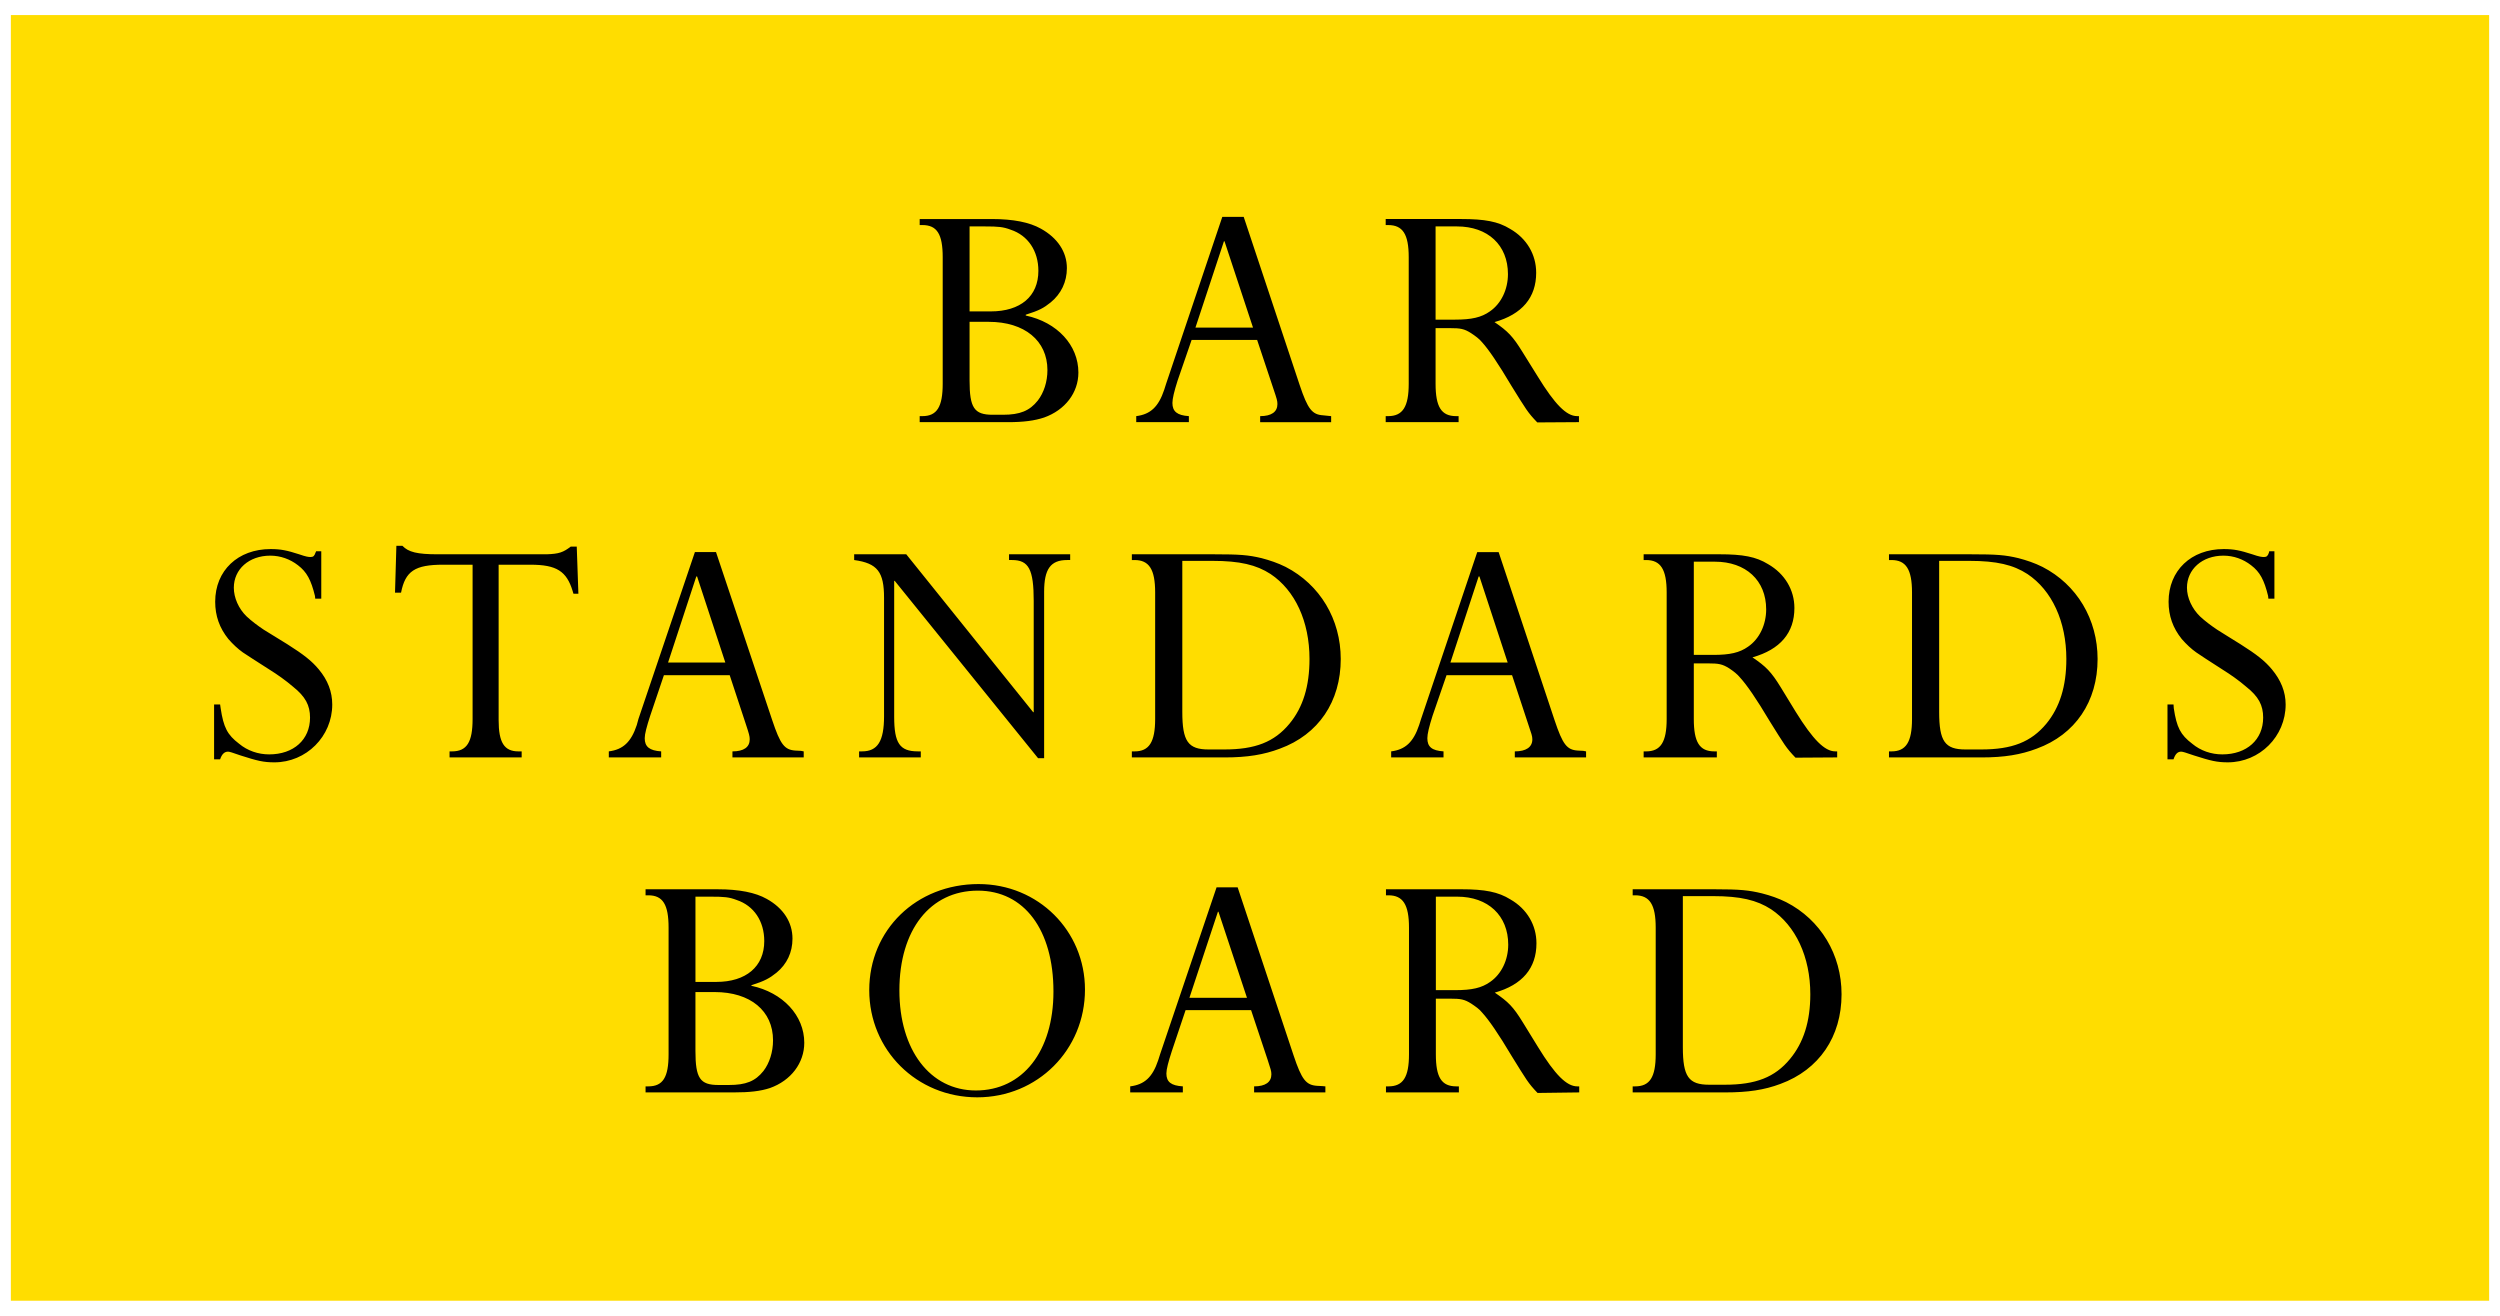 <?xml version="1.0" encoding="UTF-8" standalone="no"?>
<!-- Created with Inkscape (http://www.inkscape.org/) -->

<svg
   xmlns:svg="http://www.w3.org/2000/svg"
   xmlns="http://www.w3.org/2000/svg"
   version="1.1"
   width="285"
   height="150"
   id="svg3187">
  <defs
     id="defs3189" />
  <g
     transform="translate(-512.226,-480.857)"
     id="layer1">
    <path
       d="m 513.464,482.575 0,146.565 282.524,0 0,-146.565 -282.524,0 z"
       id="path194"
       style="fill:#ffdd00;fill-opacity:1;fill-rule:nonzero;stroke:none" />
    <path
       d="M 139.344,24.719 132.938,43.75 l -0.219,0.688 c -0.648,1.941 -1.571,2.799 -3.188,3 l 0,0.688 6,0 0,-0.688 c -1.336,-0.084 -1.875,-0.531 -1.875,-1.5 0,-0.484 0.195,-1.309 0.594,-2.562 l 1.594,-4.625 7.469,0 1.875,5.625 c 0.367,1.09 0.438,1.321 0.438,1.688 0,0.889 -0.68,1.375 -1.969,1.375 l 0,0.688 8.094,0 0,-0.688 -0.312,-0.031 -0.594,-0.062 c -1.258,-0.078 -1.758,-0.683 -2.688,-3.469 l -6.375,-19.156 -2.438,0 z m -34.5,0.25 0,0.688 0.312,0 c 1.656,0 2.312,1.029 2.312,3.656 l 0,14.438 c 0,2.629 -0.656,3.688 -2.312,3.688 l -0.312,0 0,0.688 10.062,0 c 1.782,0 3.039,-0.168 4.125,-0.531 2.383,-0.848 3.906,-2.82 3.906,-5.125 0,-3.11 -2.399,-5.731 -6,-6.5 l 0,-0.094 c 1.539,-0.484 2.039,-0.758 2.844,-1.406 1.18,-0.969 1.844,-2.328 1.844,-3.906 0,-1.855 -1.07,-3.447 -2.969,-4.5 -1.297,-0.727 -3.141,-1.094 -5.562,-1.094 l -8.25,0 z m 53.125,0 0,0.688 0.281,0 c 1.656,0 2.344,1.029 2.344,3.656 l 0,14.438 c 0,2.629 -0.688,3.688 -2.344,3.688 l -0.281,0 0,0.688 8.312,0 0,-0.688 -0.281,0 c -1.695,0 -2.344,-1.058 -2.344,-3.688 l 0,-6.344 1.625,0 c 1.211,0 1.641,0.078 2.406,0.562 0.492,0.324 0.953,0.656 1.281,1.062 0.765,0.846 1.805,2.383 3.344,4.969 1.656,2.664 1.843,3.023 2.938,4.156 L 180,48.125 l 0,-0.688 -0.219,0 c -1.211,0 -2.531,-1.349 -4.469,-4.5 l -1.75,-2.812 c -1.094,-1.776 -1.656,-2.359 -3.188,-3.406 3.148,-0.891 4.75,-2.799 4.75,-5.625 0,-2.064 -1.062,-3.906 -2.969,-5 -1.375,-0.846 -2.891,-1.125 -5.594,-1.125 l -8.594,0 z m -47.438,0.844 1.75,0 c 1.539,0 2.086,0.051 2.938,0.375 1.976,0.65 3.156,2.426 3.156,4.688 0,2.91 -2.039,4.625 -5.438,4.625 l -2.406,0 0,-9.688 z m 53.125,0 2.438,0 c 3.523,0 5.812,2.125 5.812,5.438 0,1.738 -0.765,3.359 -2.062,4.25 -0.961,0.681 -2.07,0.938 -3.969,0.938 l -2.219,0 0,-10.625 z m -24.125,1.688 0.062,0 3.25,9.844 -6.562,0 3.25,-9.844 z m -29,9.188 2.188,0 c 4.078,0 6.688,2.147 6.688,5.5 0,1.336 -0.407,2.578 -1.094,3.469 -0.93,1.172 -2.032,1.625 -3.969,1.625 l -1.188,0 c -2.102,0 -2.625,-0.793 -2.625,-3.906 l 0,-6.688 z m -65.344,25.531 -0.156,5.344 0.688,0 c 0.484,-2.461 1.578,-3.188 4.812,-3.188 l 3.344,0 0,17.594 c 0,2.625 -0.648,3.688 -2.344,3.688 l -0.281,0 0,0.688 8.219,0 0,-0.688 -0.375,0 c -1.617,0 -2.25,-1.016 -2.25,-3.562 l 0,-17.719 3.625,0 c 2.984,0 4.125,0.738 4.812,3 l 0.094,0.312 0.562,0 -0.188,-5.375 -0.688,0 c -0.844,0.646 -1.328,0.832 -2.75,0.875 l -12.406,0 c -2.344,0 -3.344,-0.246 -4.031,-0.969 l -0.688,0 z m -14.344,0.375 c -3.719,0 -6.312,2.445 -6.312,6 0,1.617 0.492,2.996 1.5,4.25 0.523,0.602 1.094,1.133 1.656,1.531 0.523,0.367 1.508,0.969 3,1.938 0.969,0.606 1.867,1.242 2.719,1.969 1.414,1.133 1.938,2.117 1.938,3.531 C 35.344,84.32 33.477,86 30.688,86 29.438,86 28.219,85.59 27.25,84.781 25.922,83.77 25.484,82.93 25.156,80.75 l -0.062,-0.438 -0.688,0 0,6.25 0.688,0 C 25.297,85.957 25.594,85.688 26,85.688 c 0.164,0 0.508,0.113 1.438,0.438 1.899,0.606 2.586,0.781 3.844,0.781 3.633,0 6.594,-2.957 6.594,-6.594 0,-1.457 -0.516,-2.785 -1.531,-4 -0.805,-0.969 -1.734,-1.699 -3.594,-2.875 -1.258,-0.765 -2.156,-1.336 -2.688,-1.656 -0.727,-0.488 -1.375,-0.977 -1.938,-1.5 C 27.195,69.391 26.656,68.133 26.656,67 c 0,-2.102 1.727,-3.656 4.156,-3.656 1.164,0 2.266,0.402 3.156,1.094 1.008,0.765 1.492,1.679 1.938,3.5 l 0.031,0.312 0.688,0 0,-5.406 -0.594,0 c 0,0.078 -0.062,0.115 -0.062,0.156 -0.125,0.361 -0.234,0.5 -0.562,0.5 -0.242,0 -0.508,-0.031 -1.312,-0.312 -1.375,-0.443 -2.078,-0.594 -3.25,-0.594 z m 222.656,0 c -3.712,0 -6.281,2.445 -6.281,6 0,1.617 0.492,2.996 1.5,4.25 0.524,0.602 1.092,1.133 1.656,1.531 0.522,0.367 1.469,0.969 2.969,1.938 0.968,0.606 1.875,1.242 2.719,1.969 C 257.485,79.414 258,80.398 258,81.812 258,84.32 256.132,86 253.344,86 c -1.25,0 -2.47,-0.41 -3.438,-1.219 -1.328,-1.012 -1.766,-1.852 -2.094,-4.031 l -0.031,-0.438 -0.688,0 0,6.25 0.688,0 c 0.202,-0.606 0.469,-0.875 0.875,-0.875 0.156,0 0.541,0.113 1.469,0.438 1.9,0.606 2.594,0.781 3.844,0.781 3.642,0 6.594,-2.957 6.594,-6.594 0,-1.457 -0.554,-2.785 -1.562,-4 -0.806,-0.969 -1.734,-1.699 -3.594,-2.875 -1.258,-0.765 -2.124,-1.336 -2.656,-1.656 -0.726,-0.488 -1.375,-0.977 -1.938,-1.5 -0.93,-0.891 -1.5,-2.148 -1.5,-3.281 0,-2.102 1.734,-3.656 4.156,-3.656 1.172,0 2.266,0.402 3.156,1.094 1.008,0.765 1.492,1.679 1.938,3.5 l 0.031,0.312 0.688,0 0,-5.406 -0.594,0 c 0,0.078 -0.031,0.115 -0.031,0.156 -0.124,0.361 -0.242,0.5 -0.562,0.5 -0.242,0 -0.54,-0.031 -1.344,-0.312 -1.384,-0.443 -2.07,-0.594 -3.25,-0.594 z m -174.281,0.344 -6.438,19.031 -0.188,0.688 c -0.641,1.938 -1.57,2.797 -3.188,3 l 0,0.688 5.969,0 0,-0.688 c -1.328,-0.086 -1.875,-0.527 -1.875,-1.5 0,-0.484 0.219,-1.308 0.625,-2.562 l 1.562,-4.625 7.5,0 1.844,5.594 c 0.359,1.09 0.438,1.352 0.438,1.719 0,0.89 -0.672,1.375 -1.969,1.375 l 0,0.688 8.125,0 0,-0.688 -0.312,-0.062 -0.625,-0.031 C 89.43,85.484 88.961,84.879 88.031,82.094 L 81.625,62.938 l -2.406,0 z m 89.188,0 L 162,81.969 l -0.219,0.688 c -0.648,1.938 -1.57,2.797 -3.188,3 l 0,0.688 5.969,0 0,-0.688 c -1.336,-0.086 -1.844,-0.527 -1.844,-1.5 0,-0.484 0.195,-1.308 0.594,-2.562 l 1.594,-4.625 7.469,0 1.844,5.594 c 0.367,1.09 0.469,1.351 0.469,1.719 0,0.89 -0.711,1.375 -2,1.375 l 0,0.688 8.125,0 0,-0.688 -0.312,-0.062 -0.625,-0.031 c -1.25,-0.078 -1.726,-0.684 -2.656,-3.469 l -6.375,-19.156 -2.438,0 z m -71.031,0.25 0,0.656 c 2.664,0.367 3.406,1.359 3.406,4.312 l 0,13.5 c 0,2.832 -0.727,4 -2.5,4 l -0.344,0 0,0.688 7.031,0 0,-0.688 -0.344,0 c -2.062,0 -2.688,-0.949 -2.688,-3.938 l 0,-15.5 0.062,0 16.344,20.219 0.688,0 0,-18.969 c 0,-2.586 0.727,-3.625 2.625,-3.625 l 0.344,0 0,-0.656 -6.969,0 0,0.656 0.344,0 c 1.899,0 2.469,1.063 2.469,4.656 l 0,12.688 -0.062,0 -14.469,-18 -5.938,0 z m 31.656,0 0,0.656 0.312,0 c 1.656,0 2.344,1.062 2.344,3.688 l 0,14.438 c 0,2.625 -0.688,3.688 -2.344,3.688 l -0.312,0 0,0.688 10.594,0 c 2.586,0 4.461,-0.312 6.281,-1 4.407,-1.613 6.938,-5.371 6.938,-10.219 0,-4.531 -2.367,-8.484 -6.281,-10.5 -0.891,-0.446 -1.821,-0.758 -2.75,-1 -1.5,-0.359 -2.485,-0.438 -5.438,-0.438 l -9.344,0 z m 58.344,0 0,0.656 0.281,0 c 1.656,0 2.344,1.062 2.344,3.688 l 0,14.438 c 0,2.625 -0.688,3.688 -2.344,3.688 l -0.281,0 0,0.688 8.344,0 0,-0.688 -0.281,0 c -1.703,0 -2.344,-1.062 -2.344,-3.688 l 0,-6.344 1.625,0 c 1.211,0 1.633,0.078 2.406,0.562 0.484,0.324 0.93,0.66 1.25,1.062 0.773,0.848 1.836,2.383 3.375,4.969 1.664,2.664 1.851,3.024 2.938,4.156 l 4.75,-0.031 0,-0.688 -0.219,0 c -1.21,0 -2.546,-1.347 -4.5,-4.5 L 203,78.344 c -1.094,-1.778 -1.679,-2.36 -3.219,-3.406 3.163,-0.891 4.781,-2.797 4.781,-5.625 0,-2.062 -1.094,-3.906 -3,-5 -1.375,-0.848 -2.86,-1.125 -5.562,-1.125 l -8.625,0 z m 27.969,0 0,0.656 0.281,0 c 1.656,0 2.344,1.062 2.344,3.688 l 0,14.438 c 0,2.625 -0.688,3.688 -2.344,3.688 l -0.281,0 0,0.688 10.562,0 c 2.586,0 4.461,-0.312 6.281,-1 4.406,-1.613 6.938,-5.371 6.938,-10.219 0,-4.531 -2.359,-8.484 -6.281,-10.5 -0.89,-0.446 -1.82,-0.758 -2.75,-1 -1.492,-0.359 -2.486,-0.438 -5.438,-0.438 l -9.312,0 z m -80.562,0.75 3.438,0 c 3.109,0 5.008,0.449 6.625,1.5 2.789,1.859 4.438,5.402 4.438,9.688 0,3.109 -0.742,5.512 -2.281,7.375 -1.734,2.098 -3.922,2.938 -7.438,2.938 l -1.781,0 c -2.344,0 -3,-0.93 -3,-4.281 l 0,-17.219 z m 86.281,0 3.438,0 c 3.116,0 5.009,0.449 6.625,1.5 2.79,1.859 4.438,5.402 4.438,9.688 0,3.109 -0.751,5.512 -2.281,7.375 -1.744,2.098 -3.922,2.938 -7.438,2.938 l -1.781,0 c -2.344,0 -3,-0.93 -3,-4.281 l 0,-17.219 z m -27.969,0.094 2.406,0 c 3.515,0 5.844,2.121 5.844,5.438 0,1.738 -0.765,3.363 -2.062,4.25 -0.969,0.688 -2.07,0.938 -3.969,0.938 l -2.219,0 0,-10.625 z m -113.719,1.688 0.094,0 3.219,9.812 -6.531,0 3.219,-9.812 z m 89.188,0 0.094,0 3.219,9.812 -6.531,0 3.219,-9.812 z m -57,35.062 c -7.109,0 -12.469,5.223 -12.469,12.094 0,6.832 5.406,12.219 12.312,12.219 6.875,0 12.281,-5.41 12.281,-12.281 0,-6.711 -5.336,-12.031 -12.125,-12.031 z m 27.125,0.375 -6.438,19.031 -0.219,0.688 c -0.648,1.942 -1.57,2.766 -3.188,2.969 l 0,0.688 6,0 0,-0.688 c -1.336,-0.082 -1.875,-0.5 -1.875,-1.469 0,-0.484 0.219,-1.312 0.625,-2.562 l 1.562,-4.656 7.469,0 1.875,5.625 c 0.359,1.094 0.438,1.324 0.438,1.688 0,0.887 -0.68,1.375 -1.969,1.375 l 0,0.688 8.125,0 0,-0.688 -0.344,-0.031 -0.594,-0.031 c -1.258,-0.082 -1.758,-0.68 -2.688,-3.469 l -6.375,-19.156 -2.406,0 z m -65.094,0.219 0,0.688 0.312,0 c 1.664,0 2.312,1.062 2.312,3.688 l 0,14.438 c 0,2.629 -0.648,3.656 -2.312,3.656 l -0.312,0 0,0.688 10.062,0 c 1.782,0 3.031,-0.137 4.125,-0.5 2.383,-0.848 3.906,-2.851 3.906,-5.156 0,-3.113 -2.438,-5.731 -6.031,-6.5 l 0,-0.062 c 1.531,-0.488 2.07,-0.793 2.875,-1.438 1.172,-0.969 1.812,-2.301 1.812,-3.875 0,-1.859 -1.031,-3.476 -2.938,-4.531 -1.289,-0.727 -3.14,-1.094 -5.562,-1.094 l -8.25,0 z m 84.406,0 0,0.688 0.281,0 c 1.657,0 2.344,1.062 2.344,3.688 l 0,14.438 c 0,2.629 -0.687,3.656 -2.344,3.656 l -0.281,0 0,0.688 8.312,0 0,-0.688 -0.281,0 c -1.703,0 -2.344,-1.027 -2.344,-3.656 l 0,-6.344 1.625,0 c 1.211,0 1.641,0.078 2.406,0.562 0.484,0.324 0.93,0.625 1.25,1.031 0.773,0.848 1.836,2.383 3.375,4.969 1.657,2.668 1.852,3.055 2.938,4.188 l 4.75,-0.062 0,-0.688 -0.219,0 c -1.211,0 -2.531,-1.313 -4.469,-4.469 l -1.75,-2.844 c -1.094,-1.777 -1.648,-2.324 -3.188,-3.375 3.156,-0.89 4.75,-2.797 4.75,-5.625 0,-2.063 -1.071,-3.91 -2.969,-5 -1.375,-0.852 -2.883,-1.156 -5.594,-1.156 l -8.594,0 z m 28.125,0 0,0.688 0.281,0 c 1.657,0 2.344,1.062 2.344,3.688 l 0,14.438 c 0,2.629 -0.687,3.656 -2.344,3.656 l -0.281,0 0,0.688 10.562,0 c 2.586,0 4.454,-0.281 6.281,-0.969 4.406,-1.617 6.969,-5.371 6.969,-10.219 0,-4.531 -2.385,-8.485 -6.312,-10.5 -0.884,-0.445 -1.813,-0.758 -2.75,-1 -1.5,-0.363 -2.485,-0.469 -5.438,-0.469 l -9.312,0 z m -74.656,0.156 c 5.289,0 8.625,4.465 8.625,11.5 0,6.828 -3.516,11.281 -8.844,11.281 -5.219,0 -8.719,-4.617 -8.719,-11.406 0,-6.914 3.515,-11.375 8.938,-11.375 z m 80.375,0.625 3.438,0 c 3.11,0 5,0.449 6.625,1.5 2.788,1.863 4.469,5.402 4.469,9.688 0,3.109 -0.772,5.516 -2.312,7.375 -1.734,2.102 -3.922,2.938 -7.438,2.938 l -1.781,0 c -2.344,0 -3,-0.926 -3,-4.281 l 0,-17.219 z m -112.562,0.062 1.75,0 c 1.539,0 2.086,0.051 2.938,0.375 1.976,0.652 3.156,2.422 3.156,4.688 0,2.91 -2.078,4.656 -5.469,4.656 l -2.375,0 0,-9.719 z m 84.406,0 2.438,0 c 3.516,0 5.812,2.156 5.812,5.469 0,1.738 -0.766,3.359 -2.062,4.25 -0.969,0.688 -2.07,0.938 -3.969,0.938 l -2.219,0 0,-10.656 z m -24.844,1.719 0.062,0 3.25,9.812 -6.562,0 3.25,-9.812 z m -59.562,9.156 2.188,0 c 4.078,0 6.656,2.144 6.656,5.5 0,1.332 -0.406,2.61 -1.094,3.5 -0.93,1.168 -2,1.594 -3.938,1.594 l -1.188,0 c -2.101,0 -2.625,-0.766 -2.625,-3.875 l 0,-6.719 z"
       transform="translate(512.226,480.857)"
       id="rect4502"
       style="fill:#000000;fill-opacity:1;stroke:none" />
  </g>
</svg>
